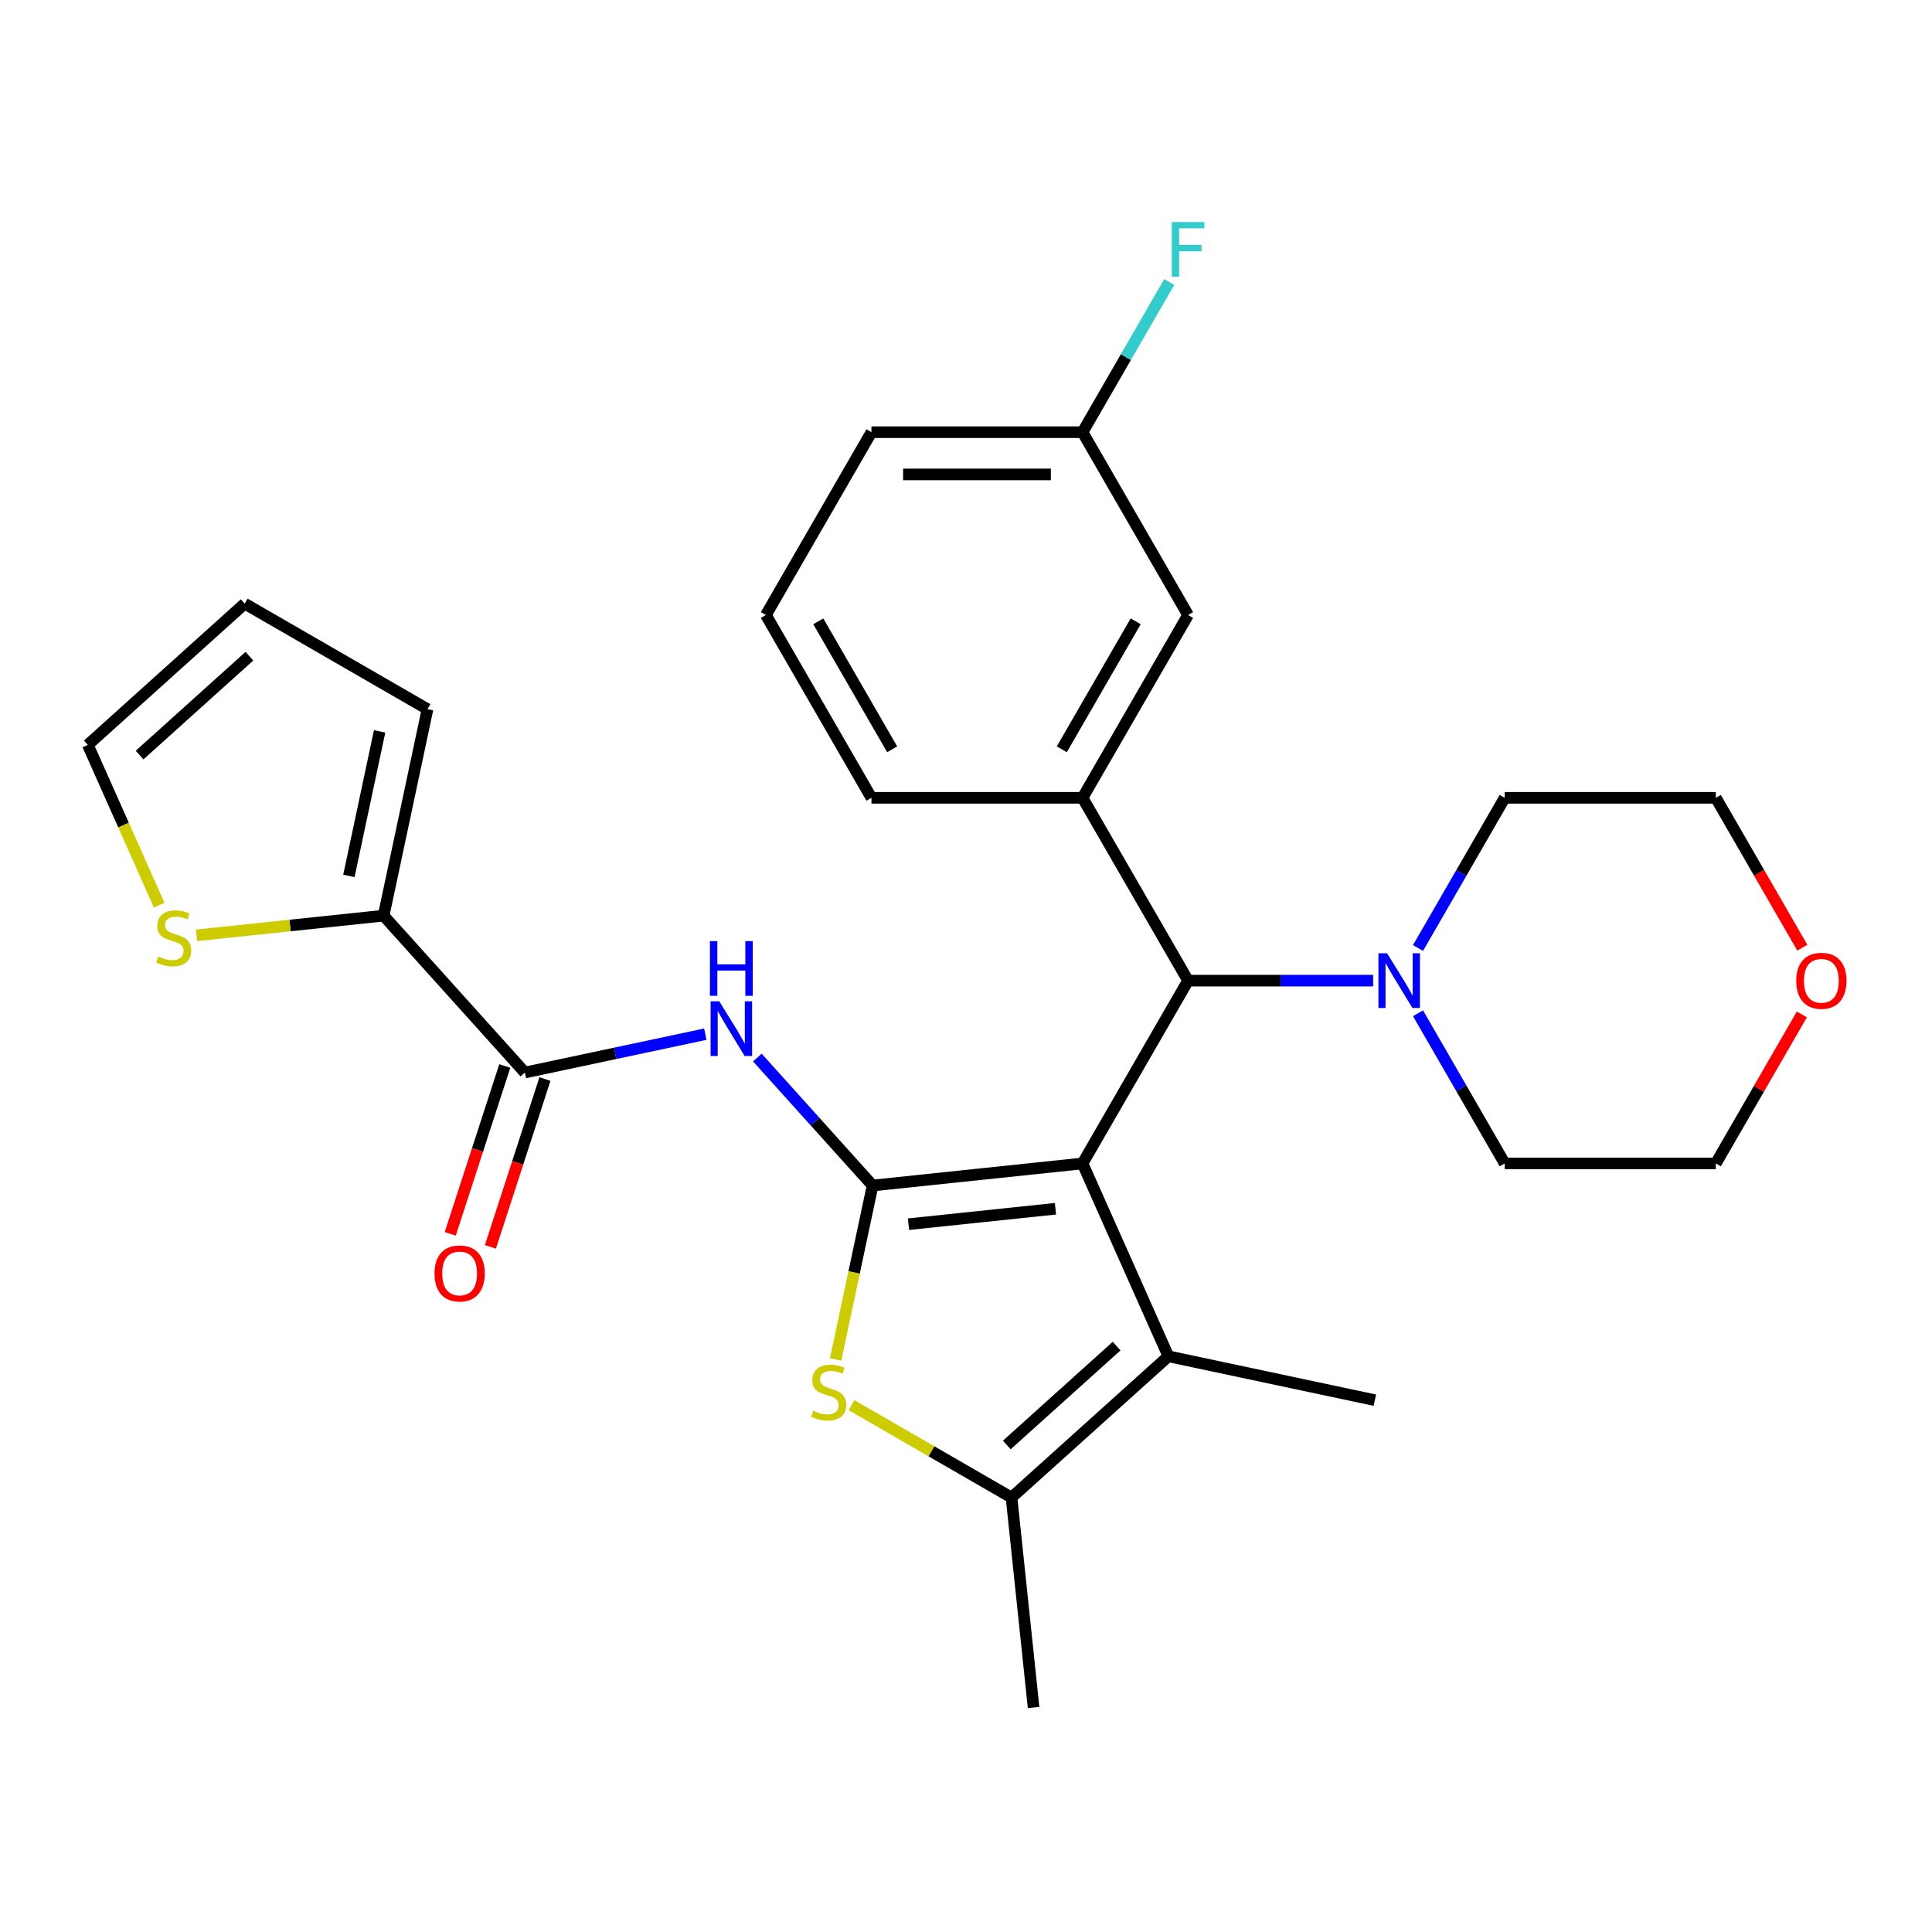 <?xml version='1.0' encoding='iso-8859-1'?>
<svg version='1.1' baseProfile='full'
              xmlns='http://www.w3.org/2000/svg'
                      xmlns:rdkit='http://www.rdkit.org/xml'
                      xmlns:xlink='http://www.w3.org/1999/xlink'
                  xml:space='preserve'
width='1000px' height='1000px' viewBox='0 0 1000 1000'>
<!-- END OF HEADER -->
<rect style='opacity:1.0;fill:#FFFFFF;stroke:none' width='1000' height='1000' x='0' y='0'> </rect>
<path class='bond-0' d='M 560.315,602.199 L 451.652,613.62' style='fill:none;fill-rule:evenodd;stroke:#000000;stroke-width:6px;stroke-linecap:butt;stroke-linejoin:miter;stroke-opacity:1' />
<path class='bond-0' d='M 546.299,625.645 L 470.235,633.639' style='fill:none;fill-rule:evenodd;stroke:#000000;stroke-width:6px;stroke-linecap:butt;stroke-linejoin:miter;stroke-opacity:1' />
<path class='bond-1' d='M 560.315,602.199 L 604.755,702.014' style='fill:none;fill-rule:evenodd;stroke:#000000;stroke-width:6px;stroke-linecap:butt;stroke-linejoin:miter;stroke-opacity:1' />
<path class='bond-5' d='M 560.315,602.199 L 614.945,507.576' style='fill:none;fill-rule:evenodd;stroke:#000000;stroke-width:6px;stroke-linecap:butt;stroke-linejoin:miter;stroke-opacity:1' />
<path class='bond-2' d='M 451.652,613.62 L 442.084,658.631' style='fill:none;fill-rule:evenodd;stroke:#000000;stroke-width:6px;stroke-linecap:butt;stroke-linejoin:miter;stroke-opacity:1' />
<path class='bond-2' d='M 442.084,658.631 L 432.517,703.642' style='fill:none;fill-rule:evenodd;stroke:#CCCC00;stroke-width:6px;stroke-linecap:butt;stroke-linejoin:miter;stroke-opacity:1' />
<path class='bond-3' d='M 451.652,613.62 L 421.833,580.502' style='fill:none;fill-rule:evenodd;stroke:#000000;stroke-width:6px;stroke-linecap:butt;stroke-linejoin:miter;stroke-opacity:1' />
<path class='bond-3' d='M 421.833,580.502 L 392.013,547.385' style='fill:none;fill-rule:evenodd;stroke:#0000FF;stroke-width:6px;stroke-linecap:butt;stroke-linejoin:miter;stroke-opacity:1' />
<path class='bond-4' d='M 604.755,702.014 L 523.558,775.124' style='fill:none;fill-rule:evenodd;stroke:#000000;stroke-width:6px;stroke-linecap:butt;stroke-linejoin:miter;stroke-opacity:1' />
<path class='bond-4' d='M 577.954,696.741 L 521.116,747.918' style='fill:none;fill-rule:evenodd;stroke:#000000;stroke-width:6px;stroke-linecap:butt;stroke-linejoin:miter;stroke-opacity:1' />
<path class='bond-18' d='M 604.755,702.014 L 711.629,724.731' style='fill:none;fill-rule:evenodd;stroke:#000000;stroke-width:6px;stroke-linecap:butt;stroke-linejoin:miter;stroke-opacity:1' />
<path class='bond-28' d='M 440.747,727.313 L 482.152,751.219' style='fill:none;fill-rule:evenodd;stroke:#CCCC00;stroke-width:6px;stroke-linecap:butt;stroke-linejoin:miter;stroke-opacity:1' />
<path class='bond-28' d='M 482.152,751.219 L 523.558,775.124' style='fill:none;fill-rule:evenodd;stroke:#000000;stroke-width:6px;stroke-linecap:butt;stroke-linejoin:miter;stroke-opacity:1' />
<path class='bond-6' d='M 365.07,535.286 L 318.369,545.213' style='fill:none;fill-rule:evenodd;stroke:#0000FF;stroke-width:6px;stroke-linecap:butt;stroke-linejoin:miter;stroke-opacity:1' />
<path class='bond-6' d='M 318.369,545.213 L 271.668,555.14' style='fill:none;fill-rule:evenodd;stroke:#000000;stroke-width:6px;stroke-linecap:butt;stroke-linejoin:miter;stroke-opacity:1' />
<path class='bond-20' d='M 523.558,775.124 L 534.979,883.787' style='fill:none;fill-rule:evenodd;stroke:#000000;stroke-width:6px;stroke-linecap:butt;stroke-linejoin:miter;stroke-opacity:1' />
<path class='bond-7' d='M 614.945,507.576 L 560.315,412.953' style='fill:none;fill-rule:evenodd;stroke:#000000;stroke-width:6px;stroke-linecap:butt;stroke-linejoin:miter;stroke-opacity:1' />
<path class='bond-9' d='M 614.945,507.576 L 662.84,507.576' style='fill:none;fill-rule:evenodd;stroke:#000000;stroke-width:6px;stroke-linecap:butt;stroke-linejoin:miter;stroke-opacity:1' />
<path class='bond-9' d='M 662.84,507.576 L 710.735,507.576' style='fill:none;fill-rule:evenodd;stroke:#0000FF;stroke-width:6px;stroke-linecap:butt;stroke-linejoin:miter;stroke-opacity:1' />
<path class='bond-8' d='M 271.668,555.14 L 198.558,473.943' style='fill:none;fill-rule:evenodd;stroke:#000000;stroke-width:6px;stroke-linecap:butt;stroke-linejoin:miter;stroke-opacity:1' />
<path class='bond-12' d='M 261.277,551.763 L 247.165,595.194' style='fill:none;fill-rule:evenodd;stroke:#000000;stroke-width:6px;stroke-linecap:butt;stroke-linejoin:miter;stroke-opacity:1' />
<path class='bond-12' d='M 247.165,595.194 L 233.053,638.625' style='fill:none;fill-rule:evenodd;stroke:#FF0000;stroke-width:6px;stroke-linecap:butt;stroke-linejoin:miter;stroke-opacity:1' />
<path class='bond-12' d='M 282.059,558.516 L 267.948,601.947' style='fill:none;fill-rule:evenodd;stroke:#000000;stroke-width:6px;stroke-linecap:butt;stroke-linejoin:miter;stroke-opacity:1' />
<path class='bond-12' d='M 267.948,601.947 L 253.836,645.378' style='fill:none;fill-rule:evenodd;stroke:#FF0000;stroke-width:6px;stroke-linecap:butt;stroke-linejoin:miter;stroke-opacity:1' />
<path class='bond-11' d='M 560.315,412.953 L 614.945,318.33' style='fill:none;fill-rule:evenodd;stroke:#000000;stroke-width:6px;stroke-linecap:butt;stroke-linejoin:miter;stroke-opacity:1' />
<path class='bond-11' d='M 549.585,387.833 L 587.826,321.597' style='fill:none;fill-rule:evenodd;stroke:#000000;stroke-width:6px;stroke-linecap:butt;stroke-linejoin:miter;stroke-opacity:1' />
<path class='bond-21' d='M 560.315,412.953 L 451.053,412.953' style='fill:none;fill-rule:evenodd;stroke:#000000;stroke-width:6px;stroke-linecap:butt;stroke-linejoin:miter;stroke-opacity:1' />
<path class='bond-10' d='M 198.558,473.943 L 150.132,479.032' style='fill:none;fill-rule:evenodd;stroke:#000000;stroke-width:6px;stroke-linecap:butt;stroke-linejoin:miter;stroke-opacity:1' />
<path class='bond-10' d='M 150.132,479.032 L 101.707,484.122' style='fill:none;fill-rule:evenodd;stroke:#CCCC00;stroke-width:6px;stroke-linecap:butt;stroke-linejoin:miter;stroke-opacity:1' />
<path class='bond-13' d='M 198.558,473.943 L 221.275,367.069' style='fill:none;fill-rule:evenodd;stroke:#000000;stroke-width:6px;stroke-linecap:butt;stroke-linejoin:miter;stroke-opacity:1' />
<path class='bond-13' d='M 180.591,453.368 L 196.492,378.557' style='fill:none;fill-rule:evenodd;stroke:#000000;stroke-width:6px;stroke-linecap:butt;stroke-linejoin:miter;stroke-opacity:1' />
<path class='bond-22' d='M 733.959,490.684 L 756.398,451.819' style='fill:none;fill-rule:evenodd;stroke:#0000FF;stroke-width:6px;stroke-linecap:butt;stroke-linejoin:miter;stroke-opacity:1' />
<path class='bond-22' d='M 756.398,451.819 L 778.837,412.953' style='fill:none;fill-rule:evenodd;stroke:#000000;stroke-width:6px;stroke-linecap:butt;stroke-linejoin:miter;stroke-opacity:1' />
<path class='bond-23' d='M 733.959,524.467 L 756.398,563.333' style='fill:none;fill-rule:evenodd;stroke:#0000FF;stroke-width:6px;stroke-linecap:butt;stroke-linejoin:miter;stroke-opacity:1' />
<path class='bond-23' d='M 756.398,563.333 L 778.837,602.199' style='fill:none;fill-rule:evenodd;stroke:#000000;stroke-width:6px;stroke-linecap:butt;stroke-linejoin:miter;stroke-opacity:1' />
<path class='bond-14' d='M 82.392,468.512 L 63.923,427.03' style='fill:none;fill-rule:evenodd;stroke:#CCCC00;stroke-width:6px;stroke-linecap:butt;stroke-linejoin:miter;stroke-opacity:1' />
<path class='bond-14' d='M 63.923,427.03 L 45.455,385.548' style='fill:none;fill-rule:evenodd;stroke:#000000;stroke-width:6px;stroke-linecap:butt;stroke-linejoin:miter;stroke-opacity:1' />
<path class='bond-17' d='M 614.945,318.33 L 560.315,223.707' style='fill:none;fill-rule:evenodd;stroke:#000000;stroke-width:6px;stroke-linecap:butt;stroke-linejoin:miter;stroke-opacity:1' />
<path class='bond-15' d='M 221.275,367.069 L 126.652,312.438' style='fill:none;fill-rule:evenodd;stroke:#000000;stroke-width:6px;stroke-linecap:butt;stroke-linejoin:miter;stroke-opacity:1' />
<path class='bond-31' d='M 45.455,385.548 L 126.652,312.438' style='fill:none;fill-rule:evenodd;stroke:#000000;stroke-width:6px;stroke-linecap:butt;stroke-linejoin:miter;stroke-opacity:1' />
<path class='bond-31' d='M 72.256,390.821 L 129.094,339.644' style='fill:none;fill-rule:evenodd;stroke:#000000;stroke-width:6px;stroke-linecap:butt;stroke-linejoin:miter;stroke-opacity:1' />
<path class='bond-16' d='M 932.631,525.067 L 910.365,563.633' style='fill:none;fill-rule:evenodd;stroke:#FF0000;stroke-width:6px;stroke-linecap:butt;stroke-linejoin:miter;stroke-opacity:1' />
<path class='bond-16' d='M 910.365,563.633 L 888.099,602.199' style='fill:none;fill-rule:evenodd;stroke:#000000;stroke-width:6px;stroke-linecap:butt;stroke-linejoin:miter;stroke-opacity:1' />
<path class='bond-29' d='M 932.885,490.524 L 910.492,451.739' style='fill:none;fill-rule:evenodd;stroke:#FF0000;stroke-width:6px;stroke-linecap:butt;stroke-linejoin:miter;stroke-opacity:1' />
<path class='bond-29' d='M 910.492,451.739 L 888.099,412.953' style='fill:none;fill-rule:evenodd;stroke:#000000;stroke-width:6px;stroke-linecap:butt;stroke-linejoin:miter;stroke-opacity:1' />
<path class='bond-19' d='M 560.315,223.707 L 582.754,184.841' style='fill:none;fill-rule:evenodd;stroke:#000000;stroke-width:6px;stroke-linecap:butt;stroke-linejoin:miter;stroke-opacity:1' />
<path class='bond-19' d='M 582.754,184.841 L 605.193,145.975' style='fill:none;fill-rule:evenodd;stroke:#33CCCC;stroke-width:6px;stroke-linecap:butt;stroke-linejoin:miter;stroke-opacity:1' />
<path class='bond-30' d='M 560.315,223.707 L 451.053,223.707' style='fill:none;fill-rule:evenodd;stroke:#000000;stroke-width:6px;stroke-linecap:butt;stroke-linejoin:miter;stroke-opacity:1' />
<path class='bond-30' d='M 543.925,245.559 L 467.442,245.559' style='fill:none;fill-rule:evenodd;stroke:#000000;stroke-width:6px;stroke-linecap:butt;stroke-linejoin:miter;stroke-opacity:1' />
<path class='bond-24' d='M 451.053,412.953 L 396.423,318.33' style='fill:none;fill-rule:evenodd;stroke:#000000;stroke-width:6px;stroke-linecap:butt;stroke-linejoin:miter;stroke-opacity:1' />
<path class='bond-24' d='M 461.783,387.833 L 423.542,321.597' style='fill:none;fill-rule:evenodd;stroke:#000000;stroke-width:6px;stroke-linecap:butt;stroke-linejoin:miter;stroke-opacity:1' />
<path class='bond-26' d='M 778.837,412.953 L 888.099,412.953' style='fill:none;fill-rule:evenodd;stroke:#000000;stroke-width:6px;stroke-linecap:butt;stroke-linejoin:miter;stroke-opacity:1' />
<path class='bond-25' d='M 778.837,602.199 L 888.099,602.199' style='fill:none;fill-rule:evenodd;stroke:#000000;stroke-width:6px;stroke-linecap:butt;stroke-linejoin:miter;stroke-opacity:1' />
<path class='bond-27' d='M 396.423,318.33 L 451.053,223.707' style='fill:none;fill-rule:evenodd;stroke:#000000;stroke-width:6px;stroke-linecap:butt;stroke-linejoin:miter;stroke-opacity:1' />
<path  class='atom-3' d='M 420.935 730.214
Q 421.255 730.334, 422.575 730.894
Q 423.895 731.454, 425.335 731.814
Q 426.815 732.134, 428.255 732.134
Q 430.935 732.134, 432.495 730.854
Q 434.055 729.534, 434.055 727.254
Q 434.055 725.694, 433.255 724.734
Q 432.495 723.774, 431.295 723.254
Q 430.095 722.734, 428.095 722.134
Q 425.575 721.374, 424.055 720.654
Q 422.575 719.934, 421.495 718.414
Q 420.455 716.894, 420.455 714.334
Q 420.455 710.774, 422.855 708.574
Q 425.295 706.374, 430.095 706.374
Q 433.375 706.374, 437.095 707.934
L 436.175 711.014
Q 432.775 709.614, 430.215 709.614
Q 427.455 709.614, 425.935 710.774
Q 424.415 711.894, 424.455 713.854
Q 424.455 715.374, 425.215 716.294
Q 426.015 717.214, 427.135 717.734
Q 428.295 718.254, 430.215 718.854
Q 432.775 719.654, 434.295 720.454
Q 435.815 721.254, 436.895 722.894
Q 438.015 724.494, 438.015 727.254
Q 438.015 731.174, 435.375 733.294
Q 432.775 735.374, 428.415 735.374
Q 425.895 735.374, 423.975 734.814
Q 422.095 734.294, 419.855 733.374
L 420.935 730.214
' fill='#CCCC00'/>
<path  class='atom-4' d='M 372.282 518.263
L 381.562 533.263
Q 382.482 534.743, 383.962 537.423
Q 385.442 540.103, 385.522 540.263
L 385.522 518.263
L 389.282 518.263
L 389.282 546.583
L 385.402 546.583
L 375.442 530.183
Q 374.282 528.263, 373.042 526.063
Q 371.842 523.863, 371.482 523.183
L 371.482 546.583
L 367.802 546.583
L 367.802 518.263
L 372.282 518.263
' fill='#0000FF'/>
<path  class='atom-4' d='M 367.462 487.111
L 371.302 487.111
L 371.302 499.151
L 385.782 499.151
L 385.782 487.111
L 389.622 487.111
L 389.622 515.431
L 385.782 515.431
L 385.782 502.351
L 371.302 502.351
L 371.302 515.431
L 367.462 515.431
L 367.462 487.111
' fill='#0000FF'/>
<path  class='atom-10' d='M 717.947 493.416
L 727.227 508.416
Q 728.147 509.896, 729.627 512.576
Q 731.107 515.256, 731.187 515.416
L 731.187 493.416
L 734.947 493.416
L 734.947 521.736
L 731.067 521.736
L 721.107 505.336
Q 719.947 503.416, 718.707 501.216
Q 717.507 499.016, 717.147 498.336
L 717.147 521.736
L 713.467 521.736
L 713.467 493.416
L 717.947 493.416
' fill='#0000FF'/>
<path  class='atom-11' d='M 81.895 495.084
Q 82.215 495.204, 83.535 495.764
Q 84.855 496.324, 86.295 496.684
Q 87.775 497.004, 89.215 497.004
Q 91.895 497.004, 93.455 495.724
Q 95.015 494.404, 95.015 492.124
Q 95.015 490.564, 94.215 489.604
Q 93.455 488.644, 92.255 488.124
Q 91.055 487.604, 89.055 487.004
Q 86.535 486.244, 85.015 485.524
Q 83.535 484.804, 82.455 483.284
Q 81.415 481.764, 81.415 479.204
Q 81.415 475.644, 83.815 473.444
Q 86.255 471.244, 91.055 471.244
Q 94.335 471.244, 98.055 472.804
L 97.135 475.884
Q 93.735 474.484, 91.175 474.484
Q 88.415 474.484, 86.895 475.644
Q 85.375 476.764, 85.415 478.724
Q 85.415 480.244, 86.175 481.164
Q 86.975 482.084, 88.095 482.604
Q 89.255 483.124, 91.175 483.724
Q 93.735 484.524, 95.255 485.324
Q 96.775 486.124, 97.855 487.764
Q 98.975 489.364, 98.975 492.124
Q 98.975 496.044, 96.335 498.164
Q 93.735 500.244, 89.375 500.244
Q 86.855 500.244, 84.935 499.684
Q 83.055 499.164, 80.815 498.244
L 81.895 495.084
' fill='#CCCC00'/>
<path  class='atom-13' d='M 224.904 659.133
Q 224.904 652.333, 228.264 648.533
Q 231.624 644.733, 237.904 644.733
Q 244.184 644.733, 247.544 648.533
Q 250.904 652.333, 250.904 659.133
Q 250.904 666.013, 247.504 669.933
Q 244.104 673.813, 237.904 673.813
Q 231.664 673.813, 228.264 669.933
Q 224.904 666.053, 224.904 659.133
M 237.904 670.613
Q 242.224 670.613, 244.544 667.733
Q 246.904 664.813, 246.904 659.133
Q 246.904 653.573, 244.544 650.773
Q 242.224 647.933, 237.904 647.933
Q 233.584 647.933, 231.224 650.733
Q 228.904 653.533, 228.904 659.133
Q 228.904 664.853, 231.224 667.733
Q 233.584 670.613, 237.904 670.613
' fill='#FF0000'/>
<path  class='atom-17' d='M 929.729 507.656
Q 929.729 500.856, 933.089 497.056
Q 936.449 493.256, 942.729 493.256
Q 949.009 493.256, 952.369 497.056
Q 955.729 500.856, 955.729 507.656
Q 955.729 514.536, 952.329 518.456
Q 948.929 522.336, 942.729 522.336
Q 936.489 522.336, 933.089 518.456
Q 929.729 514.576, 929.729 507.656
M 942.729 519.136
Q 947.049 519.136, 949.369 516.256
Q 951.729 513.336, 951.729 507.656
Q 951.729 502.096, 949.369 499.296
Q 947.049 496.456, 942.729 496.456
Q 938.409 496.456, 936.049 499.256
Q 933.729 502.056, 933.729 507.656
Q 933.729 513.376, 936.049 516.256
Q 938.409 519.136, 942.729 519.136
' fill='#FF0000'/>
<path  class='atom-20' d='M 606.525 114.924
L 623.365 114.924
L 623.365 118.164
L 610.325 118.164
L 610.325 126.764
L 621.925 126.764
L 621.925 130.044
L 610.325 130.044
L 610.325 143.244
L 606.525 143.244
L 606.525 114.924
' fill='#33CCCC'/>
</svg>
